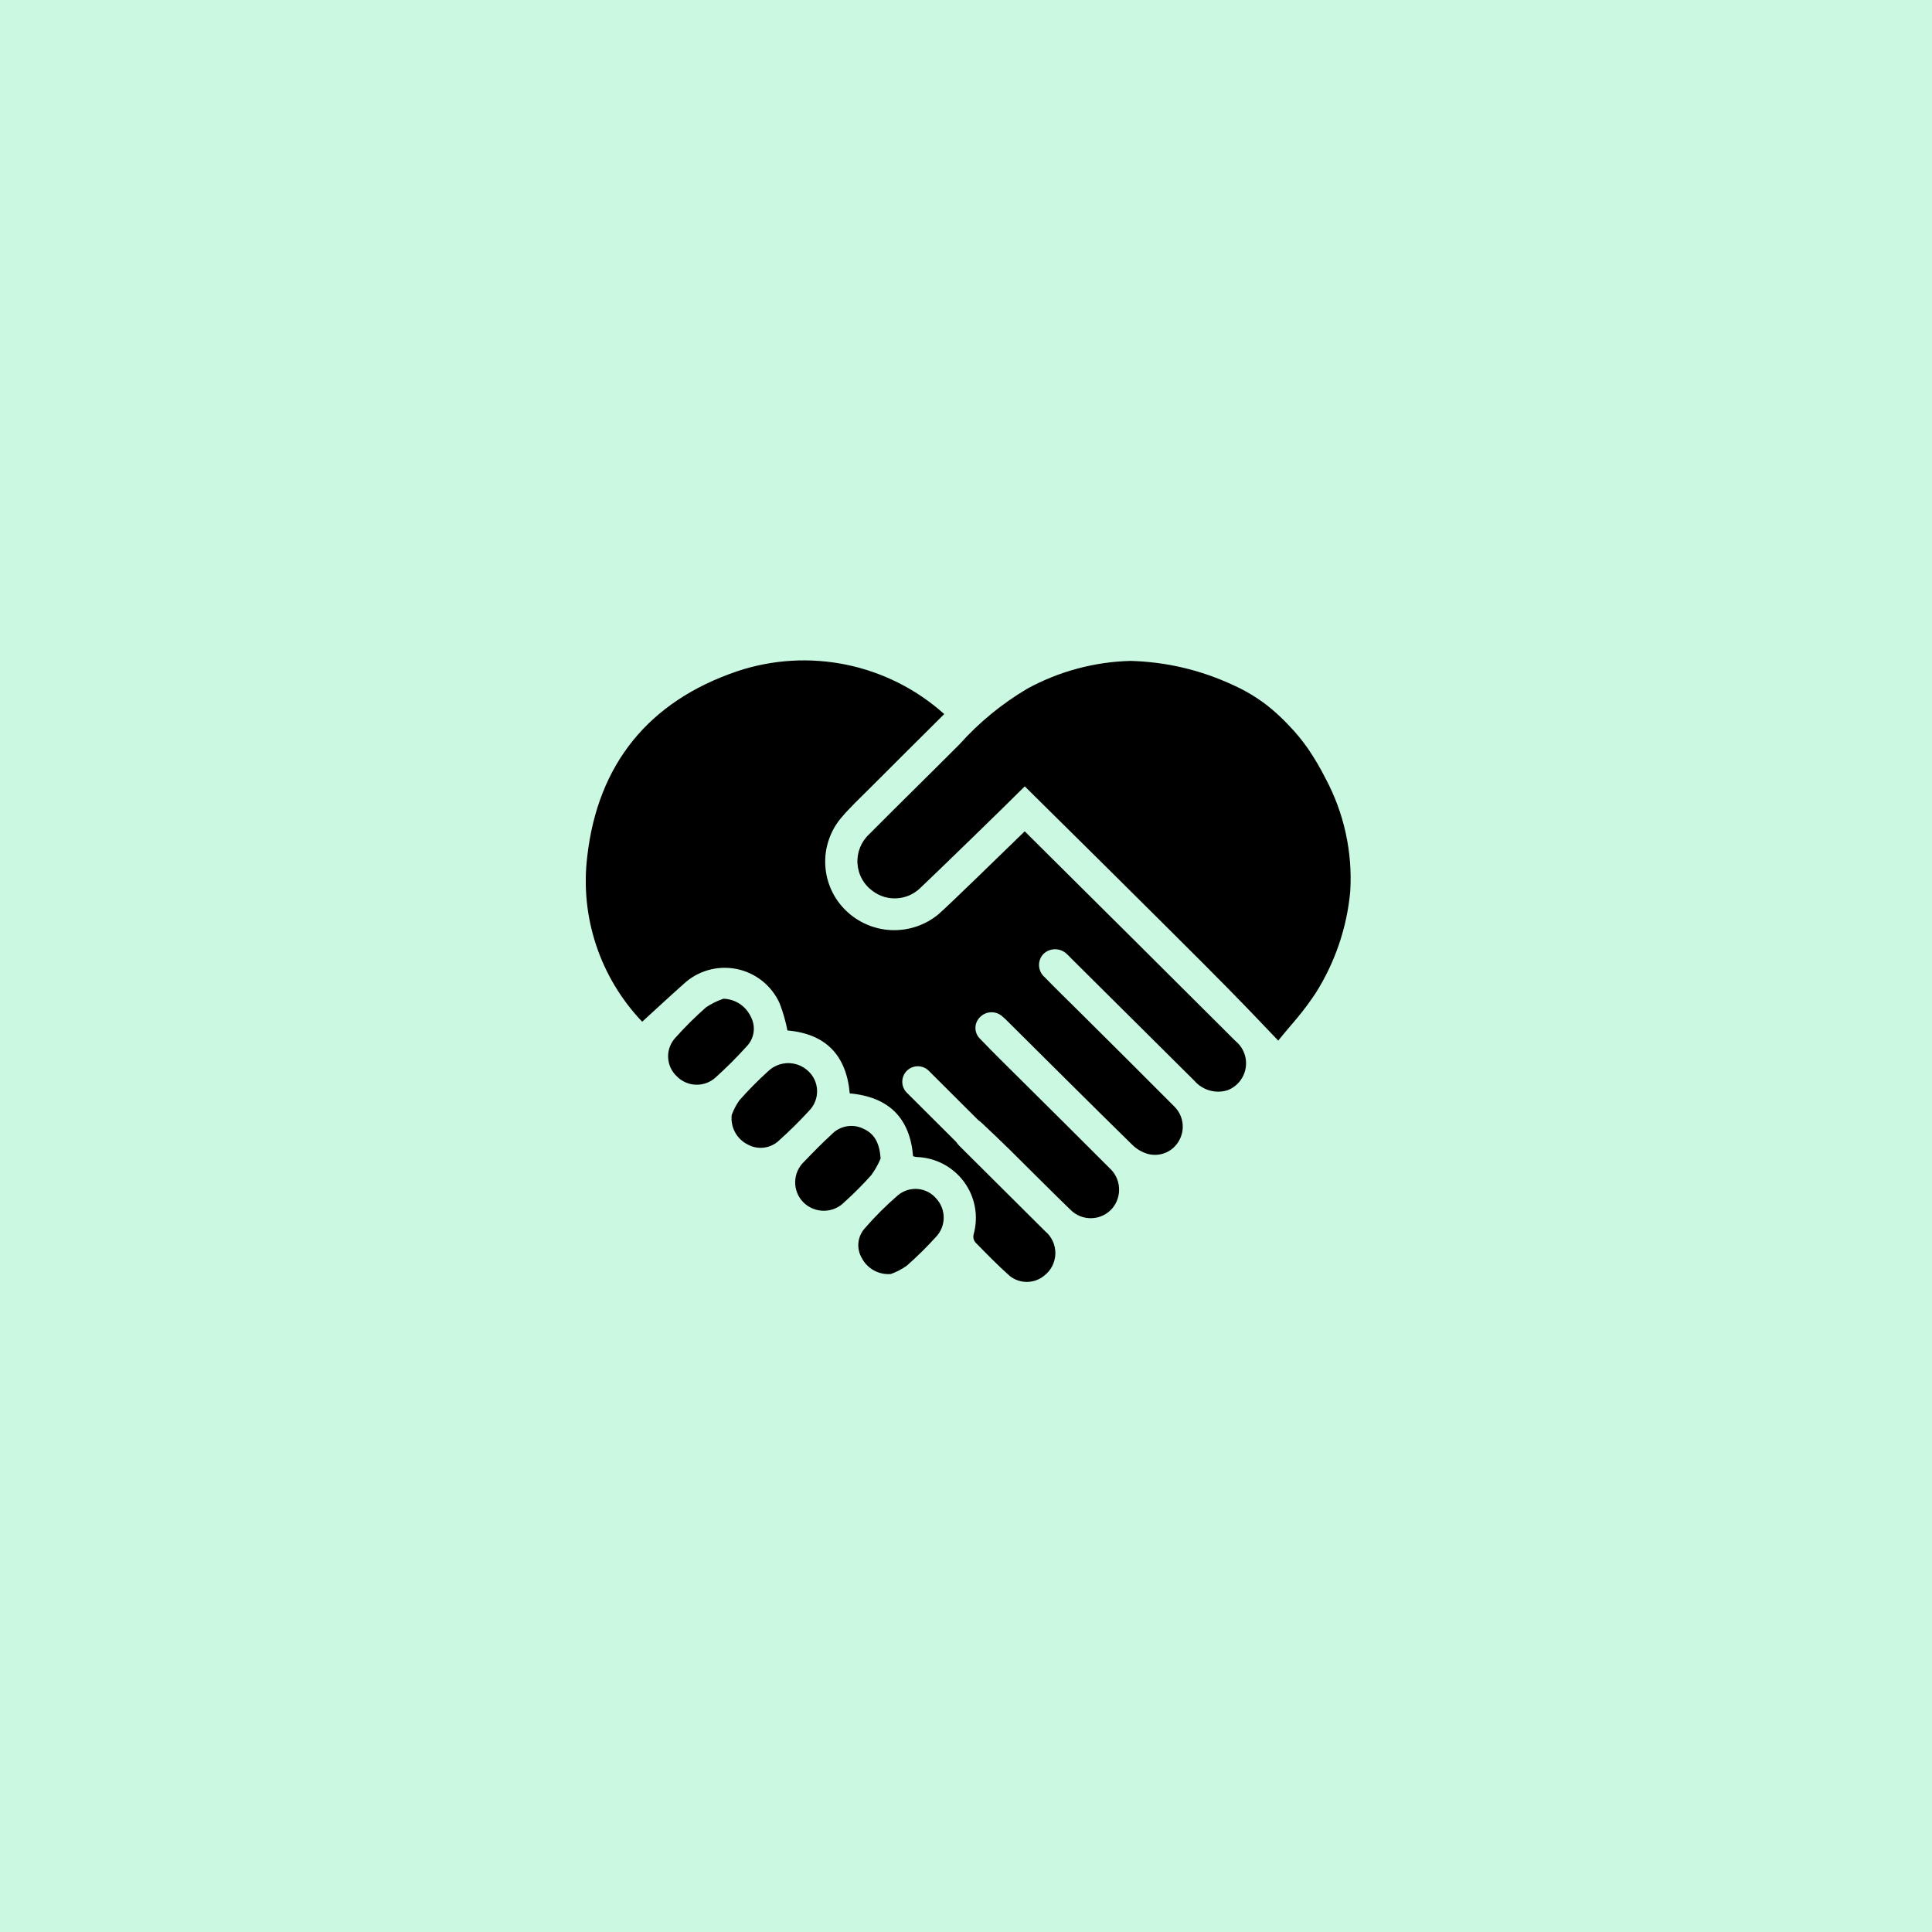 <svg xmlns="http://www.w3.org/2000/svg" xmlns:xlink="http://www.w3.org/1999/xlink" width="500" zoomAndPan="magnify" viewBox="0 0 375 375" height="500" preserveAspectRatio="xMidYMid meet" version="1.0"><defs><clipPath id="03ad6fb7ea"><path d="M 113 128 L 262.5 128 L 262.5 249 L 113 249 Z M 113 128 " clip-rule="nonzero"/></clipPath></defs><rect x="-37.5" width="450" fill="#ffffff" y="-37.5" height="450" fill-opacity="1"/><rect x="-37.5" width="450" fill="#cbf8e1" y="-37.5" height="450" fill-opacity="1"/><g clip-path="url(#03ad6fb7ea)"><path fill="#000000" d="M 181.715 232.621 C 181.949 232.875 182.16 233.148 182.344 233.441 C 182.527 233.734 182.68 234.043 182.805 234.367 C 182.93 234.688 183.023 235.02 183.082 235.359 C 183.145 235.699 183.176 236.043 183.172 236.391 C 183.168 236.734 183.129 237.078 183.062 237.418 C 182.992 237.754 182.891 238.086 182.762 238.406 C 182.629 238.727 182.469 239.031 182.277 239.32 C 182.09 239.609 181.875 239.879 181.633 240.125 C 179.859 242.082 177.98 243.93 176.004 245.676 C 175.051 246.352 174.023 246.887 172.926 247.281 C 172.355 247.332 171.793 247.297 171.234 247.18 C 170.676 247.062 170.145 246.871 169.645 246.598 C 169.145 246.324 168.695 245.984 168.293 245.582 C 167.895 245.176 167.559 244.723 167.293 244.219 C 167.031 243.777 166.84 243.309 166.723 242.809 C 166.605 242.309 166.566 241.805 166.609 241.293 C 166.652 240.781 166.77 240.289 166.969 239.816 C 167.164 239.34 167.43 238.91 167.762 238.52 C 169.77 236.195 171.934 234.031 174.258 232.023 C 174.523 231.797 174.805 231.602 175.109 231.434 C 175.41 231.262 175.73 231.125 176.059 231.02 C 176.391 230.91 176.727 230.84 177.074 230.797 C 177.418 230.758 177.766 230.75 178.109 230.777 C 178.457 230.805 178.797 230.867 179.133 230.961 C 179.465 231.059 179.789 231.184 180.098 231.34 C 180.406 231.5 180.695 231.684 180.969 231.902 C 181.242 232.117 181.488 232.355 181.715 232.621 Z M 145.723 197.328 C 145.484 196.82 145.184 196.355 144.816 195.934 C 144.449 195.508 144.031 195.145 143.562 194.836 C 143.094 194.531 142.59 194.293 142.055 194.125 C 141.52 193.961 140.973 193.867 140.41 193.855 C 139.215 194.262 138.094 194.812 137.047 195.516 C 134.973 197.34 133.016 199.281 131.172 201.34 C 130.926 201.594 130.707 201.871 130.516 202.168 C 130.324 202.469 130.164 202.781 130.035 203.113 C 129.906 203.441 129.812 203.781 129.754 204.129 C 129.695 204.48 129.668 204.832 129.68 205.184 C 129.688 205.539 129.734 205.891 129.816 206.234 C 129.895 206.578 130.008 206.914 130.156 207.234 C 130.305 207.555 130.48 207.859 130.691 208.148 C 130.898 208.434 131.133 208.699 131.395 208.938 C 131.641 209.184 131.902 209.406 132.191 209.602 C 132.477 209.797 132.781 209.965 133.102 210.102 C 133.418 210.242 133.75 210.348 134.086 210.422 C 134.426 210.496 134.77 210.535 135.117 210.543 C 135.465 210.555 135.812 210.527 136.152 210.469 C 136.496 210.41 136.832 210.32 137.156 210.199 C 137.48 210.078 137.793 209.926 138.09 209.742 C 138.383 209.559 138.66 209.352 138.914 209.117 C 141.012 207.227 143.008 205.234 144.898 203.137 C 145.27 202.762 145.57 202.336 145.805 201.863 C 146.039 201.387 146.195 200.891 146.27 200.367 C 146.344 199.844 146.332 199.32 146.238 198.801 C 146.148 198.281 145.973 197.789 145.723 197.324 Z M 156.801 207.828 C 156.543 207.59 156.262 207.375 155.957 207.191 C 155.656 207.004 155.34 206.848 155.012 206.723 C 154.68 206.598 154.34 206.504 153.992 206.441 C 153.641 206.379 153.289 206.348 152.938 206.352 C 152.582 206.355 152.23 206.395 151.883 206.465 C 151.539 206.535 151.199 206.637 150.871 206.77 C 150.543 206.902 150.23 207.066 149.934 207.258 C 149.637 207.449 149.359 207.668 149.105 207.914 C 147.152 209.684 145.301 211.559 143.551 213.527 C 142.906 214.422 142.398 215.383 142.027 216.418 C 141.957 217 141.98 217.578 142.094 218.152 C 142.203 218.73 142.402 219.273 142.684 219.789 C 142.961 220.301 143.316 220.762 143.738 221.168 C 144.164 221.574 144.637 221.906 145.164 222.164 C 145.641 222.426 146.148 222.605 146.684 222.703 C 147.219 222.805 147.758 222.82 148.297 222.75 C 148.836 222.684 149.352 222.531 149.844 222.301 C 150.336 222.07 150.781 221.77 151.18 221.395 C 153.227 219.551 155.199 217.617 157.059 215.582 C 157.312 215.32 157.539 215.039 157.734 214.734 C 157.934 214.43 158.098 214.109 158.23 213.77 C 158.363 213.434 158.461 213.086 158.52 212.727 C 158.582 212.371 158.605 212.012 158.594 211.648 C 158.582 211.285 158.535 210.926 158.449 210.574 C 158.367 210.223 158.246 209.879 158.094 209.551 C 157.938 209.223 157.754 208.914 157.535 208.621 C 157.316 208.332 157.074 208.066 156.801 207.824 Z M 170.93 224.871 C 170.715 221.863 169.754 220.059 167.559 219.074 C 167.055 218.828 166.527 218.668 165.973 218.59 C 165.418 218.516 164.867 218.527 164.316 218.625 C 163.766 218.723 163.242 218.902 162.75 219.168 C 162.258 219.43 161.82 219.766 161.434 220.168 C 159.582 221.871 157.812 223.672 156.078 225.48 C 155.809 225.734 155.566 226.012 155.355 226.312 C 155.141 226.613 154.961 226.934 154.809 227.27 C 154.66 227.609 154.547 227.957 154.469 228.32 C 154.391 228.68 154.348 229.043 154.34 229.414 C 154.336 229.781 154.367 230.148 154.434 230.512 C 154.504 230.871 154.605 231.227 154.746 231.566 C 154.883 231.91 155.055 232.234 155.258 232.543 C 155.465 232.852 155.695 233.133 155.957 233.395 C 156.223 233.656 156.508 233.887 156.816 234.09 C 157.125 234.293 157.453 234.465 157.797 234.602 C 158.141 234.742 158.492 234.844 158.855 234.914 C 159.219 234.98 159.586 235.012 159.957 235.008 C 160.328 235.004 160.695 234.965 161.059 234.887 C 161.418 234.812 161.77 234.699 162.109 234.555 C 162.449 234.406 162.773 234.23 163.078 234.02 C 163.383 233.809 163.664 233.57 163.922 233.305 C 165.746 231.66 167.477 229.922 169.113 228.09 C 169.844 227.086 170.449 226.012 170.93 224.863 Z M 253.918 145.367 C 252.809 143.77 251.582 142.273 250.234 140.875 C 248.898 139.438 247.457 138.109 245.914 136.891 C 243.902 135.344 241.738 134.047 239.418 133.004 C 233.098 130.055 226.449 128.48 219.469 128.281 C 215.961 128.367 212.508 128.867 209.117 129.777 C 205.727 130.688 202.488 131.984 199.41 133.664 C 194.453 136.598 190.055 140.207 186.215 144.492 C 180.406 150.324 174.516 156.07 168.719 161.91 C 168.328 162.27 167.98 162.672 167.68 163.109 C 167.379 163.551 167.129 164.016 166.93 164.512 C 166.734 165.004 166.594 165.516 166.508 166.039 C 166.426 166.566 166.402 167.094 166.438 167.625 C 166.473 168.156 166.566 168.68 166.715 169.188 C 166.867 169.699 167.074 170.188 167.336 170.652 C 167.594 171.113 167.902 171.547 168.262 171.941 C 168.617 172.336 169.016 172.688 169.449 172.996 C 169.785 173.242 170.141 173.457 170.512 173.641 C 170.887 173.828 171.273 173.977 171.672 174.094 C 172.07 174.211 172.48 174.289 172.891 174.336 C 173.305 174.379 173.723 174.391 174.137 174.359 C 174.551 174.332 174.961 174.27 175.367 174.168 C 175.77 174.07 176.164 173.934 176.543 173.766 C 176.926 173.598 177.285 173.398 177.633 173.164 C 177.977 172.934 178.301 172.672 178.598 172.383 C 181.309 169.844 194.98 156.566 198.906 152.629 C 219.523 172.992 234.609 188.027 238.242 191.742 C 240.77 194.32 243.094 196.734 243.094 196.734 C 244.723 198.438 246.375 200.18 248.105 201.98 C 249.277 200.508 250.578 199.035 251.848 197.508 C 253.125 195.969 254.312 194.363 255.414 192.695 C 257.281 189.723 258.777 186.578 259.906 183.258 C 261.031 179.938 261.758 176.531 262.078 173.043 C 262.316 169.223 262.023 165.441 261.203 161.703 C 260.383 157.965 259.066 154.41 257.254 151.035 C 256.266 149.074 255.152 147.184 253.918 145.367 Z M 198.898 161.359 C 193.199 166.887 184.367 175.52 182.164 177.449 C 181.531 177.973 180.852 178.438 180.133 178.84 C 179.414 179.238 178.664 179.574 177.883 179.836 C 177.102 180.102 176.305 180.289 175.488 180.406 C 174.672 180.523 173.852 180.566 173.031 180.535 C 172.207 180.5 171.391 180.391 170.59 180.211 C 169.785 180.027 169.004 179.773 168.246 179.445 C 167.492 179.121 166.77 178.73 166.086 178.27 C 165.402 177.812 164.766 177.297 164.176 176.723 C 163.586 176.148 163.055 175.523 162.578 174.852 C 162.105 174.18 161.699 173.469 161.355 172.719 C 161.016 171.969 160.746 171.195 160.551 170.398 C 160.355 169.598 160.234 168.789 160.188 167.969 C 160.145 167.145 160.176 166.328 160.281 165.512 C 160.391 164.695 160.574 163.898 160.832 163.117 C 161.09 162.336 161.414 161.586 161.812 160.863 C 162.211 160.145 162.672 159.465 163.195 158.832 C 164.934 156.773 166.906 154.91 168.828 153 C 173.586 148.227 178.383 143.473 183.277 138.602 C 181.945 137.406 180.535 136.301 179.055 135.289 C 177.574 134.277 176.035 133.367 174.434 132.559 C 172.832 131.75 171.184 131.051 169.492 130.461 C 167.797 129.867 166.07 129.391 164.316 129.027 C 162.559 128.664 160.785 128.418 158.992 128.289 C 157.203 128.156 155.414 128.145 153.621 128.254 C 151.832 128.359 150.055 128.582 148.293 128.926 C 146.531 129.266 144.797 129.719 143.098 130.289 C 125.945 136.102 115.996 148.316 113.977 166.316 C 113.629 169.211 113.605 172.105 113.898 175.008 C 114.195 177.906 114.805 180.738 115.727 183.504 C 116.648 186.27 117.863 188.902 119.367 191.402 C 120.875 193.898 122.633 196.203 124.648 198.316 C 127.438 195.777 129.992 193.387 132.605 191.07 C 132.945 190.75 133.301 190.449 133.672 190.172 C 134.047 189.891 134.434 189.637 134.84 189.402 C 135.242 189.172 135.66 188.965 136.09 188.781 C 136.516 188.602 136.957 188.445 137.402 188.312 C 137.852 188.184 138.305 188.082 138.766 188.004 C 139.227 187.93 139.688 187.883 140.152 187.859 C 140.617 187.84 141.086 187.848 141.551 187.883 C 142.016 187.918 142.477 187.98 142.934 188.07 C 143.391 188.16 143.84 188.277 144.285 188.422 C 144.727 188.566 145.16 188.738 145.582 188.934 C 146.004 189.129 146.414 189.348 146.812 189.594 C 147.207 189.84 147.59 190.105 147.953 190.395 C 148.316 190.688 148.664 190.996 148.988 191.328 C 149.316 191.66 149.621 192.008 149.906 192.379 C 150.191 192.746 150.453 193.129 150.691 193.527 C 150.934 193.93 151.145 194.34 151.336 194.766 C 151.988 196.469 152.492 198.219 152.84 200.012 C 160.242 200.656 164.273 204.789 164.934 212.227 C 172.523 212.91 176.617 217.004 177.227 224.422 C 177.441 224.492 177.66 224.543 177.883 224.574 C 178.336 224.586 178.785 224.625 179.23 224.688 C 179.676 224.75 180.117 224.84 180.551 224.953 C 180.988 225.066 181.418 225.203 181.836 225.367 C 182.258 225.527 182.664 225.715 183.066 225.922 C 183.465 226.133 183.852 226.363 184.223 226.613 C 184.594 226.867 184.953 227.141 185.293 227.434 C 185.637 227.727 185.957 228.039 186.266 228.367 C 186.57 228.699 186.855 229.043 187.125 229.406 C 187.391 229.77 187.633 230.145 187.859 230.535 C 188.082 230.926 188.281 231.328 188.461 231.738 C 188.637 232.152 188.789 232.574 188.918 233.004 C 189.047 233.434 189.152 233.871 189.234 234.312 C 189.312 234.754 189.367 235.199 189.395 235.648 C 189.422 236.098 189.426 236.547 189.402 236.996 C 189.383 237.445 189.332 237.891 189.258 238.332 C 189.188 238.777 189.086 239.215 188.965 239.645 C 188.848 240.188 188.957 240.676 189.293 241.117 C 191.484 243.352 193.668 245.609 196.012 247.68 C 196.488 248.055 197.012 248.34 197.586 248.535 C 198.16 248.73 198.75 248.824 199.355 248.82 C 199.961 248.812 200.547 248.707 201.117 248.5 C 201.688 248.293 202.207 247.996 202.672 247.613 C 203.004 247.359 203.305 247.07 203.57 246.75 C 203.836 246.43 204.062 246.082 204.254 245.711 C 204.441 245.34 204.586 244.949 204.684 244.543 C 204.785 244.141 204.84 243.73 204.848 243.312 C 204.855 242.895 204.812 242.484 204.727 242.074 C 204.641 241.668 204.512 241.273 204.336 240.895 C 204.16 240.516 203.945 240.164 203.691 239.832 C 203.438 239.504 203.148 239.203 202.824 238.941 C 197.305 233.43 191.758 227.945 186.238 222.434 C 185.992 222.188 185.773 221.918 185.578 221.629 L 175.98 212.059 C 175.703 211.773 175.492 211.449 175.348 211.082 C 175.199 210.715 175.129 210.336 175.133 209.941 C 175.137 209.547 175.215 209.168 175.367 208.805 C 175.52 208.441 175.734 208.121 176.016 207.84 C 176.297 207.562 176.617 207.348 176.98 207.195 C 177.348 207.043 177.727 206.965 178.121 206.961 C 178.516 206.957 178.898 207.027 179.266 207.176 C 179.633 207.32 179.957 207.531 180.242 207.805 L 189.895 217.43 C 190.156 217.613 190.402 217.812 190.633 218.031 C 192.371 219.676 194.117 221.316 195.824 222.996 C 199.805 226.918 203.723 230.902 207.746 234.781 C 208.016 235.059 208.312 235.305 208.633 235.52 C 208.953 235.734 209.293 235.914 209.652 236.059 C 210.012 236.203 210.379 236.305 210.762 236.371 C 211.141 236.438 211.523 236.465 211.91 236.449 C 212.297 236.438 212.676 236.383 213.051 236.289 C 213.426 236.195 213.789 236.066 214.137 235.895 C 214.484 235.727 214.809 235.523 215.113 235.285 C 215.418 235.047 215.695 234.781 215.941 234.484 C 216.172 234.207 216.371 233.906 216.543 233.59 C 216.715 233.27 216.852 232.938 216.961 232.594 C 217.066 232.25 217.141 231.898 217.184 231.539 C 217.223 231.18 217.227 230.82 217.199 230.457 C 217.172 230.098 217.109 229.746 217.012 229.395 C 216.914 229.047 216.785 228.711 216.625 228.391 C 216.461 228.066 216.273 227.762 216.051 227.473 C 215.832 227.188 215.586 226.922 215.316 226.684 C 209.688 221.027 204 215.414 198.34 209.777 C 195.641 207.09 192.91 204.438 190.281 201.68 C 189.984 201.406 189.75 201.082 189.586 200.711 C 189.418 200.34 189.336 199.949 189.332 199.543 C 189.328 199.137 189.406 198.746 189.566 198.375 C 189.727 198 189.953 197.672 190.25 197.395 C 190.539 197.105 190.867 196.887 191.242 196.727 C 191.613 196.57 192.004 196.488 192.41 196.48 C 192.816 196.473 193.207 196.543 193.586 196.688 C 193.965 196.836 194.301 197.047 194.598 197.324 C 194.977 197.637 195.332 197.969 195.668 198.324 C 203.688 206.289 211.688 214.273 219.754 222.188 C 220.633 223.055 221.668 223.656 222.855 223.992 C 223.43 224.137 224.012 224.188 224.602 224.141 C 225.191 224.094 225.758 223.953 226.297 223.719 C 226.84 223.484 227.332 223.168 227.77 222.77 C 228.203 222.371 228.566 221.914 228.852 221.398 C 229.148 220.875 229.355 220.316 229.473 219.723 C 229.586 219.129 229.602 218.535 229.52 217.938 C 229.438 217.34 229.262 216.77 228.992 216.23 C 228.723 215.688 228.371 215.207 227.945 214.781 C 221.801 208.594 215.602 202.457 209.422 196.305 C 207.211 194.098 204.945 191.922 202.77 189.672 C 202.449 189.398 202.191 189.07 202.004 188.691 C 201.816 188.316 201.707 187.914 201.68 187.492 C 201.656 187.07 201.711 186.66 201.852 186.262 C 201.992 185.867 202.207 185.512 202.492 185.199 C 202.801 184.891 203.16 184.652 203.562 184.488 C 203.969 184.324 204.387 184.242 204.824 184.25 C 205.262 184.254 205.684 184.34 206.082 184.512 C 206.484 184.684 206.836 184.93 207.141 185.242 C 207.418 185.48 207.66 185.766 207.922 186.023 C 215.891 193.949 223.863 201.871 231.844 209.789 C 232.227 210.23 232.664 210.609 233.16 210.926 C 233.652 211.242 234.18 211.48 234.742 211.645 C 235.309 211.809 235.883 211.891 236.469 211.891 C 237.055 211.887 237.629 211.801 238.191 211.633 L 238.348 211.582 C 238.574 211.488 238.793 211.387 239.004 211.266 C 239.215 211.148 239.414 211.016 239.609 210.871 C 239.805 210.727 239.988 210.57 240.16 210.402 C 240.332 210.234 240.496 210.055 240.645 209.867 C 240.797 209.676 240.934 209.477 241.059 209.27 C 241.184 209.062 241.293 208.848 241.391 208.629 C 241.488 208.406 241.57 208.18 241.637 207.949 C 241.703 207.715 241.758 207.48 241.793 207.242 C 241.828 207.004 241.852 206.762 241.855 206.523 C 241.863 206.281 241.852 206.039 241.828 205.801 C 241.801 205.559 241.762 205.32 241.703 205.086 C 241.648 204.852 241.578 204.621 241.492 204.398 C 241.402 204.172 241.305 203.953 241.188 203.738 C 241.074 203.527 240.945 203.32 240.805 203.125 C 240.664 202.93 240.512 202.742 240.344 202.566 C 240.18 202.391 240.004 202.227 239.816 202.07 C 230.793 193.066 210.422 172.785 198.898 161.359 Z M 198.898 161.359 " fill-opacity="1" fill-rule="nonzero"/></g></svg>